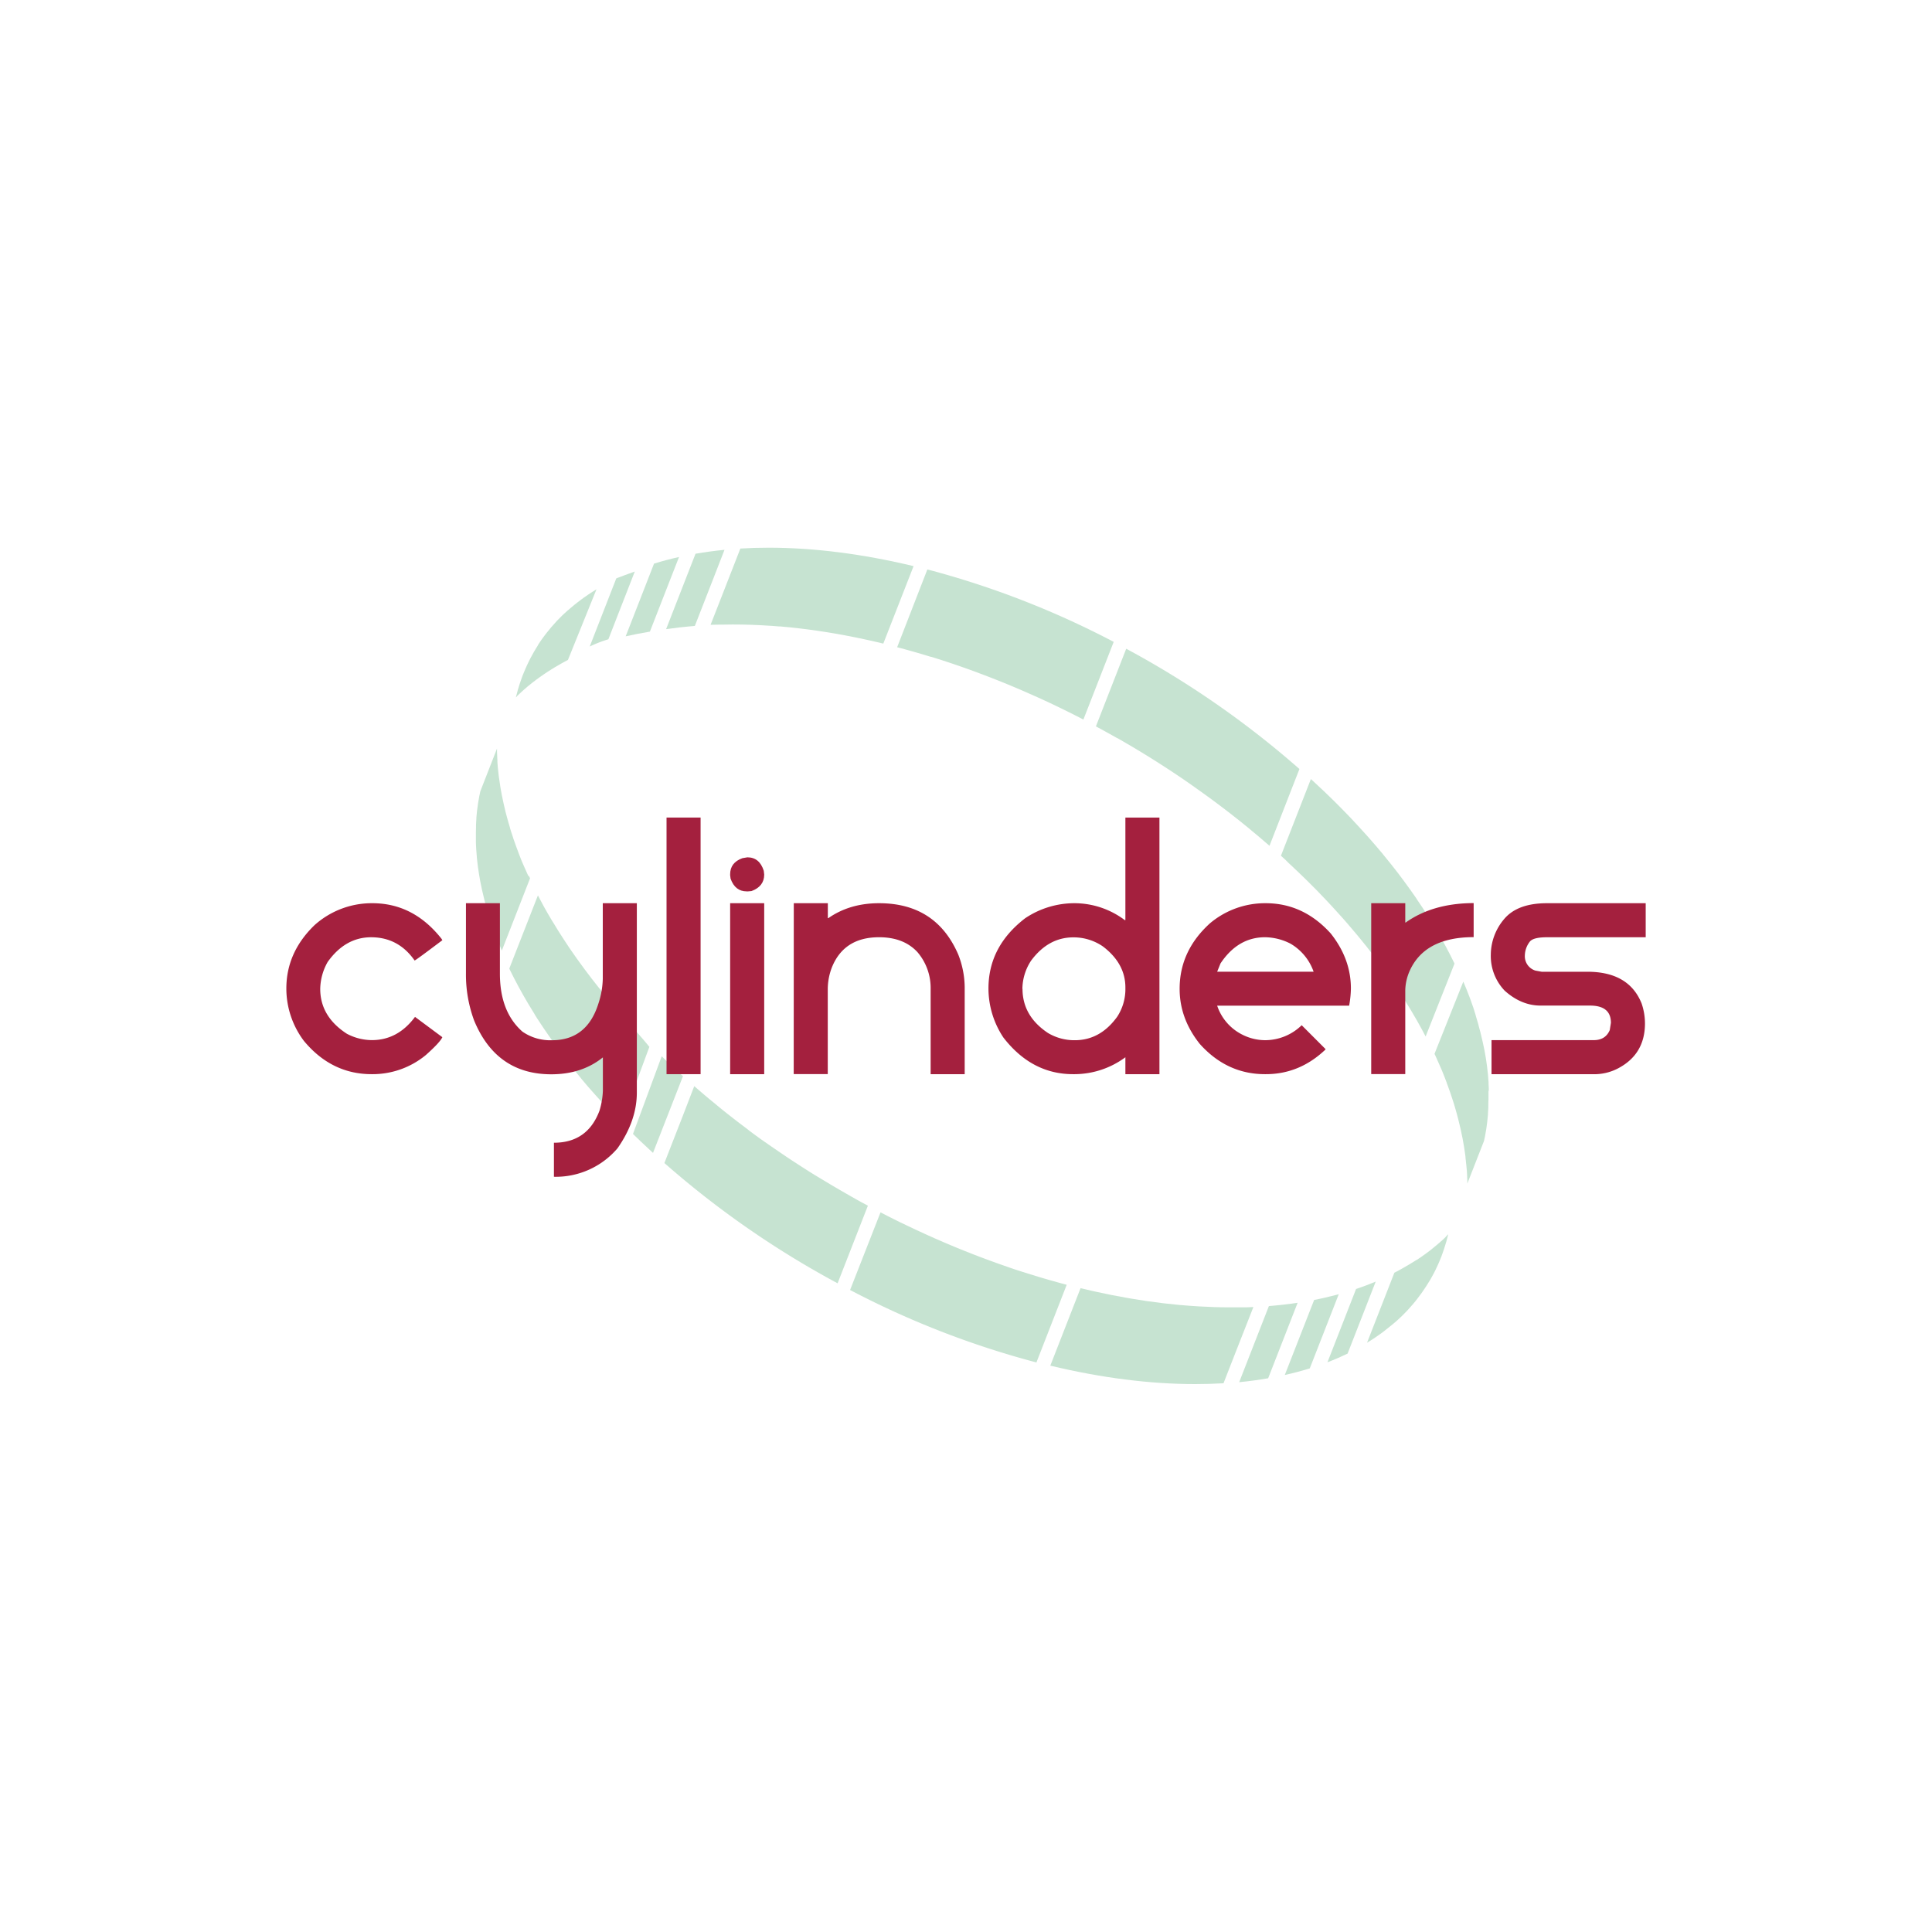 <svg id="Layer_1" data-name="Layer 1" xmlns="http://www.w3.org/2000/svg" viewBox="0 0 800 800"><defs><style>.cls-1{fill:#c6e3d1;}.cls-2{fill:#a4203e;}</style></defs><path class="cls-1" d="M598.46,512.38l-.28.26h0c-.52.48-1,1-1.59,1.45-.35.32-.71.63-1.07.93l-.08.07h0c-.53.45-1.07.91-1.63,1.36-.4.33-.81.65-1.22,1l-.94.73h0l-.78.58-1.28.93c-.59.43-1.2.85-1.81,1.26h0l-.17.11h0l0,0h0l-.72.49h0l-.3.19,0,0-.08,0c-.64.42-1.29.83-2,1.24h0l-.39.24h0l-.49.3h0l-.41.24c-.74.44-1.5.87-2.25,1.3h0l-.42.24h0l-.71.4h0l-1.58.85h0l-.52.27-.36.18-11.32,29,.3-.19h0l.4-.25c.62-.39,1.25-.77,1.85-1.17h0l.75-.5.22-.15h0l.21-.15c.58-.39,1.14-.78,1.7-1.18.4-.28.8-.57,1.19-.87h0l1.27-1h0l.32-.25c.38-.3.76-.6,1.13-.91h0l1-.8.56-.47.08-.07h0l1-.83h0c.5-.44,1-.9,1.48-1.36l.31-.29c.23-.21.45-.41.66-.62.5-.49,1-1,1.48-1.5h0l.33-.34h0l.48-.49c.6-.64,1.19-1.3,1.77-2h0l.4-.44c.67-.79,1.36-1.62,2-2.48h0l.28-.38h0l.24-.32h0c.47-.61.92-1.21,1.36-1.82q.21-.3.42-.63l.25-.36h0c.38-.54.74-1.08,1.09-1.63l.57-.91h0l.11-.18c.33-.54.66-1.07,1-1.61l0,0h0c.22-.38.44-.77.65-1.16h0c.3-.54.59-1.07.87-1.61l.6-1.19q.4-.82.78-1.65c.19-.41.38-.81.55-1.21s.31-.72.46-1.09l.26-.64.14-.35c.13-.3.25-.6.36-.89l0-.06.17-.44h0l.1-.28c.24-.65.47-1.3.7-2l.2-.62h0c.28-.84.54-1.68.78-2.53l.14-.53v0c.19-.7.38-1.41.55-2.11h0l.11-.42-.48.46Z"/><path class="cls-1" d="M565.93,532.16c-1.45.55-2.91,1.08-4.41,1.58l-11.85,30.35c2.89-1.1,5.68-2.31,8.34-3.59l11.64-29.81c-.95.39-1.91.78-2.88,1.15Z"/><path class="cls-1" d="M549.53,537.13c-1.77.41-3.56.8-5.37,1.15L532,569.36c3.55-.79,7-1.71,10.35-2.74l12-30.71c-1.3.35-2.62.69-4,1Z"/><path class="cls-1" d="M535,539.79l-1.57.2c-.65.08-1.3.17-2,.24l-1.64.18-1.94.19-1.68.15-.75.07-4.93,12.62-7.37,18.89c4.09-.4,8.11-.94,12-1.62l12.2-31.26-.41.06Z"/><path class="cls-1" d="M438,531c-2.1-.58-4.21-1.18-6.31-1.8L430,528.7l-5.34-1.65-1.35-.43q-3.19-1-6.38-2.13l-1.66-.58c-1.81-.63-3.61-1.28-5.42-1.94l-1.33-.49c-2.14-.79-4.28-1.61-6.42-2.44l-1.58-.63c-1.81-.72-3.61-1.45-5.42-2.2l-1.36-.57c-2.13-.89-4.26-1.81-6.39-2.74l-1.54-.69q-2.67-1.19-5.33-2.43l-1.45-.66c-2.1-1-4.21-2-6.3-3l-1.52-.76c-1.74-.86-3.49-1.74-5.22-2.63l-1.39-.71L352,534.16a366.53,366.53,0,0,0,77.16,30L441.7,532l-2.29-.61Z"/><path class="cls-1" d="M516.3,541.33l-1.32,0-2.7,0h-3.36c-1.95,0-3.9,0-5.87-.09h-.25c-2-.06-4.09-.16-6.16-.28l-1.42-.09c-2.06-.13-4.14-.28-6.23-.47h0l-.18,0c-2-.18-4.06-.4-6.1-.64l-1.54-.18q-3.09-.37-6.22-.82l-.81-.12q-2.81-.42-5.62-.9l-1.64-.28q-3.09-.54-6.21-1.15l-1.21-.24q-2.68-.54-5.39-1.14l-1.64-.36c-1.66-.38-3.32-.76-5-1.16l-12.52,32.08c21.18,5.08,41.3,7.63,60,7.63q6,0,11.72-.34l4.8-12.29L519,541.22Z"/><path class="cls-1" d="M356.77,497.85q-2.67-1.46-5.33-3l-1-.57q-3.07-1.76-6.1-3.55l-1.76-1.06c-1.67-1-3.34-2-5-3l-1.31-.81c-2-1.25-4-2.52-5.95-3.8L328.67,481q-2.4-1.58-4.77-3.19l-1.47-1q-2.93-2-5.8-4l-1.43-1q-2.34-1.68-4.67-3.41L309,467.18c-1.89-1.41-3.78-2.85-5.64-4.3l-1.14-.89c-1.56-1.23-3.12-2.47-4.66-3.73L296.06,457c-1.84-1.5-3.67-3-5.48-4.57l-.71-.61-2.4-2.07L283,461.37l-7.89,20.22a383.37,383.37,0,0,0,71.72,49.8l12.55-32.15-.7-.38Z"/><path class="cls-1" d="M280.59,443.63l-1-1L276.72,440h0l-.88-.82L274,437.38,262.1,469.55c1,1,2.07,2,3.12,3h0l.88.83c.91.87,1.84,1.73,2.77,2.59l.95.88.07.07.51.46,12.4-31.75c-.74-.66-1.47-1.33-2.2-2Z"/><path class="cls-1" d="M218.77,362.7l-.46-1c-.41-.9-.82-1.81-1.21-2.71h0l-.34-.77c-.49-1.13-1-2.26-1.4-3.38h0l-.29-.75c-.36-.9-.7-1.79-1-2.68h0l-.37-1c-.38-1-.75-2.06-1.1-3.09h0l-.08-.22h0l0-.08h0c-.31-.91-.61-1.83-.91-2.74h0l-.18-.59-.26-.84,0-.08h0l0-.05h0l-.74-2.48,0,.07,0-.1v0l-.26-.91h0c-.31-1.1-.61-2.2-.88-3.29h0l-.11-.47,0-.06c-.17-.71-.35-1.42-.51-2.13h0l-.21-.95h0l-.14-.66c-.2-.89-.39-1.79-.56-2.68h0v0l-.11-.59h0c-.16-.85-.31-1.69-.45-2.53h0l-.11-.7v-.1h0l-.11-.71c-.13-.83-.25-1.67-.37-2.5h0l-.12-.91c-.13-1.05-.25-2.12-.35-3.18h0v-.07h0v0c-.07-.75-.13-1.51-.18-2.26h0l0-.78-.05-.88c0-.83-.09-1.65-.11-2.47h0l0-.74c0-.23,0-.46,0-.69l-.29.75-6.6,16.91c-.08.37-.17.75-.25,1.13q0,.24-.09.42h0l-.08.38c-.17.88-.33,1.77-.47,2.68l-.11.73c-.11.71-.21,1.41-.29,2.12l-.1.75h0c-.1.89-.19,1.78-.26,2.68v.08l0,.36c-.07.83-.12,1.66-.15,2.5h0l0,.82h0c0,.77-.05,1.54-.05,2.31v1c0,.82,0,1.65,0,2.47h0l0,.71c0,.76.06,1.54.1,2.31h0l.05.85c.07.95.14,1.91.23,2.87l0,.22q.15,1.44.33,2.91l.11.86h0c.1.79.22,1.58.34,2.37l.12.78h0c.16,1,.33,2,.52,3h0l.14.67c.16.86.34,1.72.53,2.59h0l.21.92c.2.88.41,1.76.63,2.65h0l.11.43,0,.08c.26,1,.55,2.09.84,3.15h0l.24.84c.24.83.49,1.65.74,2.48l.28.88c.31,1,.64,2,1,3l.17.5c.16.48.35,1,.53,1.49s.35,1,.53,1.49h0l.35.93.06.15h0c.3.82.62,1.63.94,2.45h0l.3.74c.43,1.07.87,2.14,1.33,3.22l0,0,0,.06,11.69-29.94c-.15-.31-.3-.63-.44-.95Z"/><path class="cls-1" d="M260.16,423.32c-.73-.85-1.44-1.66-2.1-2.41l-1.48-1.7h0l-.08-.1,0,0-.22-.25h0l-.52-.58h0l-.06-.07-1.46-1.67h0l-.34-.4h0c-.88-1-1.75-2-2.6-3.07h0l-.25-.31h0l-.58-.7c-.76-.92-1.52-1.85-2.26-2.77l-.61-.76h0q-1.38-1.72-2.71-3.45h0l-.62-.82h0c-.7-.91-1.39-1.83-2.07-2.74h0l-.74-1h0q-1.17-1.59-2.31-3.18l-.09-.13-.14-.18h0c-.79-1.1-1.56-2.21-2.33-3.33h0l-.75-1.1-.29-.42v0l-2.11-3.2c-.75-1.15-1.49-2.3-2.21-3.45h0l-.39-.63h0l-1.22-2h0L228.44,381c-.59-1-1.16-1.95-1.72-2.92h0l-.32-.56h0q-.71-1.23-1.38-2.46h0l-1-1.89c-.43-.8-.86-1.6-1.28-2.41L210.91,401l0,.07,0,.08c.53,1.08,1.07,2.17,1.63,3.26l.51,1,1.31,2.48.53,1c.61,1.12,1.22,2.23,1.86,3.34h0l.31.54h0c.48.84,1,1.68,1.47,2.53l.79,1.31q.84,1.39,1.71,2.79h0l.34.54,0,.07q1,1.68,2.16,3.36h0l0,0h0l.56.86c.56.85,1.14,1.71,1.72,2.56h0l.69,1c.78,1.13,1.56,2.26,2.36,3.38h0l.12.17c.77,1.08,1.55,2.15,2.35,3.23l.73,1h0l1.6,2.13h0l1,1.34c.85,1.11,1.72,2.21,2.6,3.31l0,.07h0l.59.72q1.1,1.36,2.22,2.73l0,0h0l.8,1h0c.83,1,1.68,2,2.54,3l0,0h0l.31.36c1,1.13,2,2.25,3,3.38h0l.6.66.22.25c.66.74,1.33,1.47,2,2.21l1.21,1.32h0q1.54,1.68,3.14,3.35l0,0,0,0,.47.49,2.59,2.67.23.23h0l.12.12.39-1.05,2.1-5.7,9.1-24.68C267.24,431.4,263.45,427.08,260.16,423.32Z"/><path class="cls-1" d="M462.71,305.65l.68.39,3.93,2.28h0l.8.47h0q4.58,2.7,9.11,5.54l.45.28c1.31.83,2.62,1.66,3.93,2.51l.95.61h0l3.67,2.41h0l.73.49h0q4.38,2.92,8.67,6l.93.66,3.34,2.4,1.05.76c1.23.91,2.47,1.82,3.69,2.74h0l.45.34c1.4,1.05,2.79,2.12,4.18,3.19l.71.56,3.32,2.61,1.14.92c1,.81,2,1.62,3,2.44l1,.85c1.32,1.09,2.63,2.18,3.93,3.29h0l3.3,2.84,8-20.54,4.4-11.26a383.45,383.45,0,0,0-71.73-49.8l-12.55,32.15q4.45,2.39,8.85,4.89Z"/><path class="cls-1" d="M385.67,272h0c1.5.46,3,.94,4.51,1.42h0l.29.1h0q7.31,2.37,14.61,5.09h0l.35.14h0q2.34.87,4.66,1.77h0l.15.06q7.29,2.83,14.54,6h0l.49.22h0c1.51.66,3,1.33,4.52,2l.21.1q4.83,2.19,9.61,4.52h0l.38.19h0l4.23,2.09.72.37c1.23.62,2.45,1.24,3.67,1.88l12.55-32.16a366.53,366.53,0,0,0-77.16-30L371.49,268q6.86,1.8,13.74,3.92Z"/><path class="cls-1" d="M297.68,258.65l1.11,0q2.23-.06,4.5-.06h.32q7.45,0,15.12.52h.21l3.62.28h0l.46,0h0l3.39.31.6.06,3.27.35.69.09,3.21.39.73.1c1.06.14,2.13.28,3.19.44h0l.76.11,3.18.49.79.12,3.17.53.79.14,3.18.58.8.16,3.19.62h0l.8.16h0l3.22.68.77.17,3.25.73.76.17,3,.71,12.53-32.08c-21.18-5.08-41.3-7.63-60-7.63q-6,0-11.72.35l-9.59,24.57-2.75,7Z"/><path class="cls-1" d="M616.49,451.29c0-.76-.06-1.54-.11-2.32h0l0-.85h0c-.06-.95-.13-1.9-.22-2.86h0v-.1c-.1-1-.21-2-.34-3h0v-.06l-.11-.85h0c-.1-.78-.22-1.57-.34-2.37l-.12-.79h0q-.25-1.51-.54-3.06h0l-.12-.57h0c-.17-.86-.35-1.71-.54-2.57h0l-.21-.92c-.2-.88-.41-1.77-.63-2.66h0l-.11-.42,0-.09c-.27-1-.55-2.09-.85-3.15l0-.1-.21-.73c-.23-.82-.48-1.65-.73-2.48h0l-.24-.78,0-.11c-.34-1.07-.69-2.14-1-3.22h0l-.1-.27h0c-.34-1-.7-2-1.06-3h0l-.34-.91,0,0q-.48-1.27-1-2.58v0l-.28-.71v0c-.43-1.08-.88-2.17-1.35-3.26h0l0-.06L594,436.37c.07.15.14.31.22.46h0l.67,1.48c.41.9.81,1.81,1.2,2.71h0l.33.74h0v0h0c.48,1.12,1,2.25,1.4,3.37h0l.08.2.22.55c.35.88.69,1.75,1,2.62l0,.08h0l.36.95h0c.37,1,.74,2.06,1.1,3.08h0l.1.3h0c.38,1.1.74,2.21,1.09,3.32h0l.3.94c.26.85.51,1.69.75,2.54v0l0,.08,0,0,.27.91h0c.27,1,.54,2,.79,2.95h0v.08l.07.25h0l.07.26.06.27c.24.93.46,1.86.67,2.78h0l.21.95h0c.2.9.39,1.8.56,2.7l.13.61c.2,1.07.39,2.15.56,3.21h0l.13.81h0c.13.83.25,1.67.36,2.5h0l.12.91c0,.09,0,.18,0,.27h0l.08.75.09.78c0,.45.11.9.15,1.38l.28,2.92h0c0,.08,0,.16,0,.24h0l.06.89c0,.83.08,1.65.11,2.46l0,.74h0c0,.23,0,.46,0,.69l1.12-2.87,5.78-14.78.24-1.13h0c0-.16.07-.3.1-.43h0l.08-.38c.08-.43.15-.88.23-1.34s.17-.9.24-1.34h0l.11-.73c.1-.69.2-1.38.28-2.08h0V465l.09-.75q.16-1.35.27-2.73v0l0-.34c.06-.84.11-1.67.15-2.51h0l0-.82h0c0-.77,0-1.54.06-2.32h0v-.6h0v-.44c0-.81,0-1.62,0-2.44Z"/><path class="cls-1" d="M532.6,356.37l1,1c1,.88,1.88,1.76,2.81,2.64l.89.83h0q1.77,1.68,3.49,3.37h0l.69.68,2.79,2.79h0l1,1c1,1,1.93,2,2.87,3h0l.48.49h0q1.62,1.71,3.19,3.42h0l.24.27h0l.59.64c.82.89,1.62,1.78,2.42,2.67l.85.94,1.89,2.15h0l.52.61h0l.58.69.34.39v0c.88,1,1.75,2.05,2.6,3.07h0l.48.57h0l.36.45.19.23h0c.73.88,1.41,1.71,2.07,2.54h0l.61.75q1.38,1.72,2.71,3.45h0l.41.53.22.29c.7.91,1.38,1.82,2.07,2.73h0l.75,1h0c.81,1.1,1.61,2.19,2.39,3.29h0l.1.14h0c.83,1.16,1.63,2.31,2.41,3.45h0l0,0,.33.49h0l.33.49c.1.13.19.27.28.41v0l2.11,3.2q1.13,1.73,2.22,3.45h0l.37.6,0,0c.29.46.56.92.83,1.36l.69,1.12h0l.25.4.17.29.43.72h0c.58,1,1.15,1.95,1.71,2.93h0l.33.56h0c.65,1.15,1.29,2.29,1.91,3.43h0l.48.89c.43.81.86,1.61,1.27,2.41L602.28,399l-.09-.19c-.53-1.09-1.07-2.18-1.63-3.28l-.48-.93L598.71,392h0l-.46-.85h0v0c-.61-1.12-1.23-2.23-1.86-3.34h0l-.32-.55h0c-.55-1-1.1-1.9-1.67-2.85h0l-.6-1c-.55-.92-1.12-1.84-1.7-2.77v0l-.3-.48-.09-.14c-.7-1.11-1.42-2.24-2.15-3.36h0l-.57-.87c-.58-.87-1.17-1.75-1.77-2.63l-.6-.89,0-.06q-1.17-1.69-2.37-3.39l-.1-.14h0c-.77-1.09-1.56-2.17-2.36-3.25h0l-.73-1c-.67-.89-1.34-1.79-2-2.67h0l-.55-.71-.07-.09c-.84-1.09-1.7-2.19-2.58-3.29l-.08-.09h0l-.58-.72c-.7-.88-1.42-1.75-2.14-2.63h0l-.8-1-.1-.11c-.83-1-1.68-2-2.54-3h0l-.34-.39c-.91-1.06-1.84-2.12-2.77-3.17l-1-1.11h0v0q-1.17-1.31-2.37-2.61h0l-.82-.89h0q-1.49-1.62-3-3.23h0l-.59-.61q-1.4-1.46-2.82-2.91h0l-.72-.72-.25-.26-2.71-2.71-.59-.57-.12-.12q-1.63-1.62-3.32-3.22l-1-.92L544.34,324h0l-.86-.8-.17-.15c-.16-.16-.33-.31-.5-.46l-12.4,31.75c.74.66,1.47,1.33,2.19,2Z"/><path class="cls-1" d="M214,288.33l.75-.71h0l.3-.28h0c.17-.17.34-.32.49-.46l1.08-1h0c.28-.26.57-.51.86-.75h0l.29-.25,0,0h0c.54-.47,1-.89,1.55-1.3h0l0,0,1.19-.95h0l0,0c.55-.44,1.11-.87,1.69-1.29h0l1.28-.93h0c.59-.42,1.19-.84,1.79-1.24h0l.26-.18h0l1.05-.7-.09.06.09-.06,1.57-1h0l.39-.25.33-.2,0,0,.93-.57h0c.73-.44,1.48-.86,2.22-1.28l0,0,.38-.22.75-.42h0c.55-.3,1.08-.59,1.61-.86h0l.41-.22L247,244l-.21.14h0l-.34.21h0c-.63.39-1.25.77-1.85,1.17h0l-.86.57h0l-.36.25-1.69,1.17,0,0,0,0-.89.66-.3.22c-.54.4-1.07.8-1.59,1.21s-.77.6-1.14.91h0c-.51.41-1,.84-1.51,1.26h0c-.41.35-.75.64-1.07.93l-.05,0h0L233.73,254h0l-.26.24h0l-.72.67h0l-1.49,1.51h0l-.32.33h0l-.49.5h0c-.6.64-1.19,1.3-1.77,2h0l-.41.45c-.67.78-1.34,1.61-2,2.46l-.11.15-.18.23h0l-.11.13h0l-.17.22h0c-.46.6-.91,1.21-1.34,1.81h0c-.14.19-.28.4-.42.61h0l-.26.38c-.35.52-.7,1-1,1.55l0,.08c-.18.27-.35.54-.52.82h0l-.05.08h0l-.12.2c-.33.53-.65,1.06-.95,1.59h0l-.63,1.14,0,0c-.26.46-.51.93-.76,1.4l-.1.2c-.2.39-.41.79-.6,1.19s-.53,1.1-.79,1.65h0c-.18.41-.37.81-.54,1.21-.25.56-.49,1.14-.72,1.72h0l-.16.38-.37.93-.26.71c-.24.65-.48,1.31-.7,2l-.21.61c-.27.84-.53,1.69-.78,2.54l-.14.54c-.2.7-.38,1.41-.56,2.12h0l-.11.43.47-.46Z"/><path class="cls-1" d="M281.31,259.81h0c1.23-.14,2.45-.27,3.66-.38.54-.06,1.08-.1,1.62-.14l1.13-.11,7-17.93L300,227.67c-4.08.4-8.11.94-12,1.62l-12.18,31.22c1.78-.25,3.56-.47,5.32-.68Z"/><path class="cls-1" d="M269.11,261.54l12.06-30.9c-3.56.79-7,1.71-10.35,2.74L265,248.32l-5.92,15.17C262.16,262.79,265.57,262.13,269.11,261.54Z"/><path class="cls-1" d="M255.76,254.83l1.92-4.92L259.6,245l3.25-8.34-2.52.91h0l-2.07.76-2.07.78h0l-1,.39-11,28.21a53.18,53.18,0,0,1,7.73-3Z"/><path class="cls-2" d="M154.19,374q17,0,28.62,14.71l.37.6q-11.15,8.42-11.5,8.41-6.72-9.61-18-9.62-10.71,0-18,10.23a23.31,23.31,0,0,0-3.08,11.13q0,11.44,11,18.58A22.26,22.26,0,0,0,154,430.69q10.71,0,17.85-9.62l11.32,8.41q-1,2.19-6.84,7.39a34.64,34.64,0,0,1-22,7.92h-.42q-16.65,0-28.08-13.79a36.1,36.1,0,0,1-7.26-21.67q0-14.94,11.62-26.2A35.47,35.47,0,0,1,154.19,374Z"/><path class="cls-2" d="M192.94,374H207v29.17q0,15.79,9.32,24a20.15,20.15,0,0,0,12.23,3.57q14.4,0,19.18-15a35.23,35.23,0,0,0,1.87-10.41V374h14.1v78.43q0,11.61-8,23.05a33.59,33.59,0,0,1-26.33,11.8v-14.1q13.92,0,18.88-13.31a32.12,32.12,0,0,0,1.39-8.23v-13.8q-8.7,7-21.36,7-22.75,0-31.95-22.26A54.8,54.8,0,0,1,192.94,403Z"/><path class="cls-2" d="M276,338.53h14.1V444.79H276Z"/><path class="cls-2" d="M309.48,355q5,0,6.78,5.57l.18,1.57q0,4.9-5.27,6.84l-1.39.12h-.6q-4.79,0-6.66-5.26l-.18-1.39V362q0-4.83,5.08-6.65Zm-7.14,19h14.1v70.8h-14.1Z"/><path class="cls-2" d="M328.69,374h14.1v6.18H343Q351.86,374,364,374q23.6,0,32.79,21.24a37.88,37.88,0,0,1,2.67,13.62v35.94h-14.1V409.33a22.82,22.82,0,0,0-5.45-15.06q-5.69-6.18-15.91-6.18-14.53,0-19.55,12.53a25.27,25.27,0,0,0-1.69,9.14v35h-14.1Z"/><path class="cls-2" d="M466,338.53h14.1V444.79H466v-7a35.67,35.67,0,0,1-20.93,7h-.73q-17.13,0-28.86-15.18a36.76,36.76,0,0,1-6.18-20.28q0-17.43,15.19-29.1A36.58,36.58,0,0,1,445,374a34.7,34.7,0,0,1,20.75,7H466Zm-42.6,70.92q0,11.26,10.53,18.28a21.27,21.27,0,0,0,11.14,3q10.53,0,17.55-9.74a20.83,20.83,0,0,0,3.38-11v-1.09q0-9.93-9.31-17a21.39,21.39,0,0,0-12.23-3.76q-10.35,0-17.49,9.62A21.63,21.63,0,0,0,423.35,409.45Z"/><path class="cls-2" d="M524.1,374q15.61,0,26.93,12.53,8.36,10.53,8.35,22.81a43,43,0,0,1-.73,7.08H504a20.75,20.75,0,0,0,10.41,12,21,21,0,0,0,9.56,2.3A21.7,21.7,0,0,0,539,424.52l9.86,9.87v.18q-10.71,10.23-24.75,10.22h-.3q-15.79,0-27-12.52-8.35-10.47-8.35-22.82,0-15.72,12.53-27.1A35.39,35.39,0,0,1,524.1,374ZM504,402.37h39.94a21.74,21.74,0,0,0-9.56-11.61,23.61,23.61,0,0,0-10.53-2.67q-11.25,0-18.46,10.84Z"/><path class="cls-2" d="M567.79,374h14.1V382h.18q11.25-8,28.14-8.05v14.1q-20.46,0-26.63,14.28a20.74,20.74,0,0,0-1.69,7.75v34.67h-14.1Z"/><path class="cls-2" d="M640.55,374h40.9v14.1h-40.9q-5.76,0-7.14,1.88a9.65,9.65,0,0,0-2,5.57,6.22,6.22,0,0,0,4.36,6.35l2.6.48h18.94q17.18,0,22.45,13.14a25.81,25.81,0,0,1,1.39,8.23q0,13.06-11.62,18.88a21.2,21.2,0,0,1-8.83,2.17H617.61v-14.1h42.3q4.9,0,6.66-4.17l.48-3q0-7.14-8.65-7.14H637.94q-8,0-14.88-6.17a20.75,20.75,0,0,1-5.75-14.89,23,23,0,0,1,5.57-14.82Q628.39,374,640.55,374Z"/></svg>